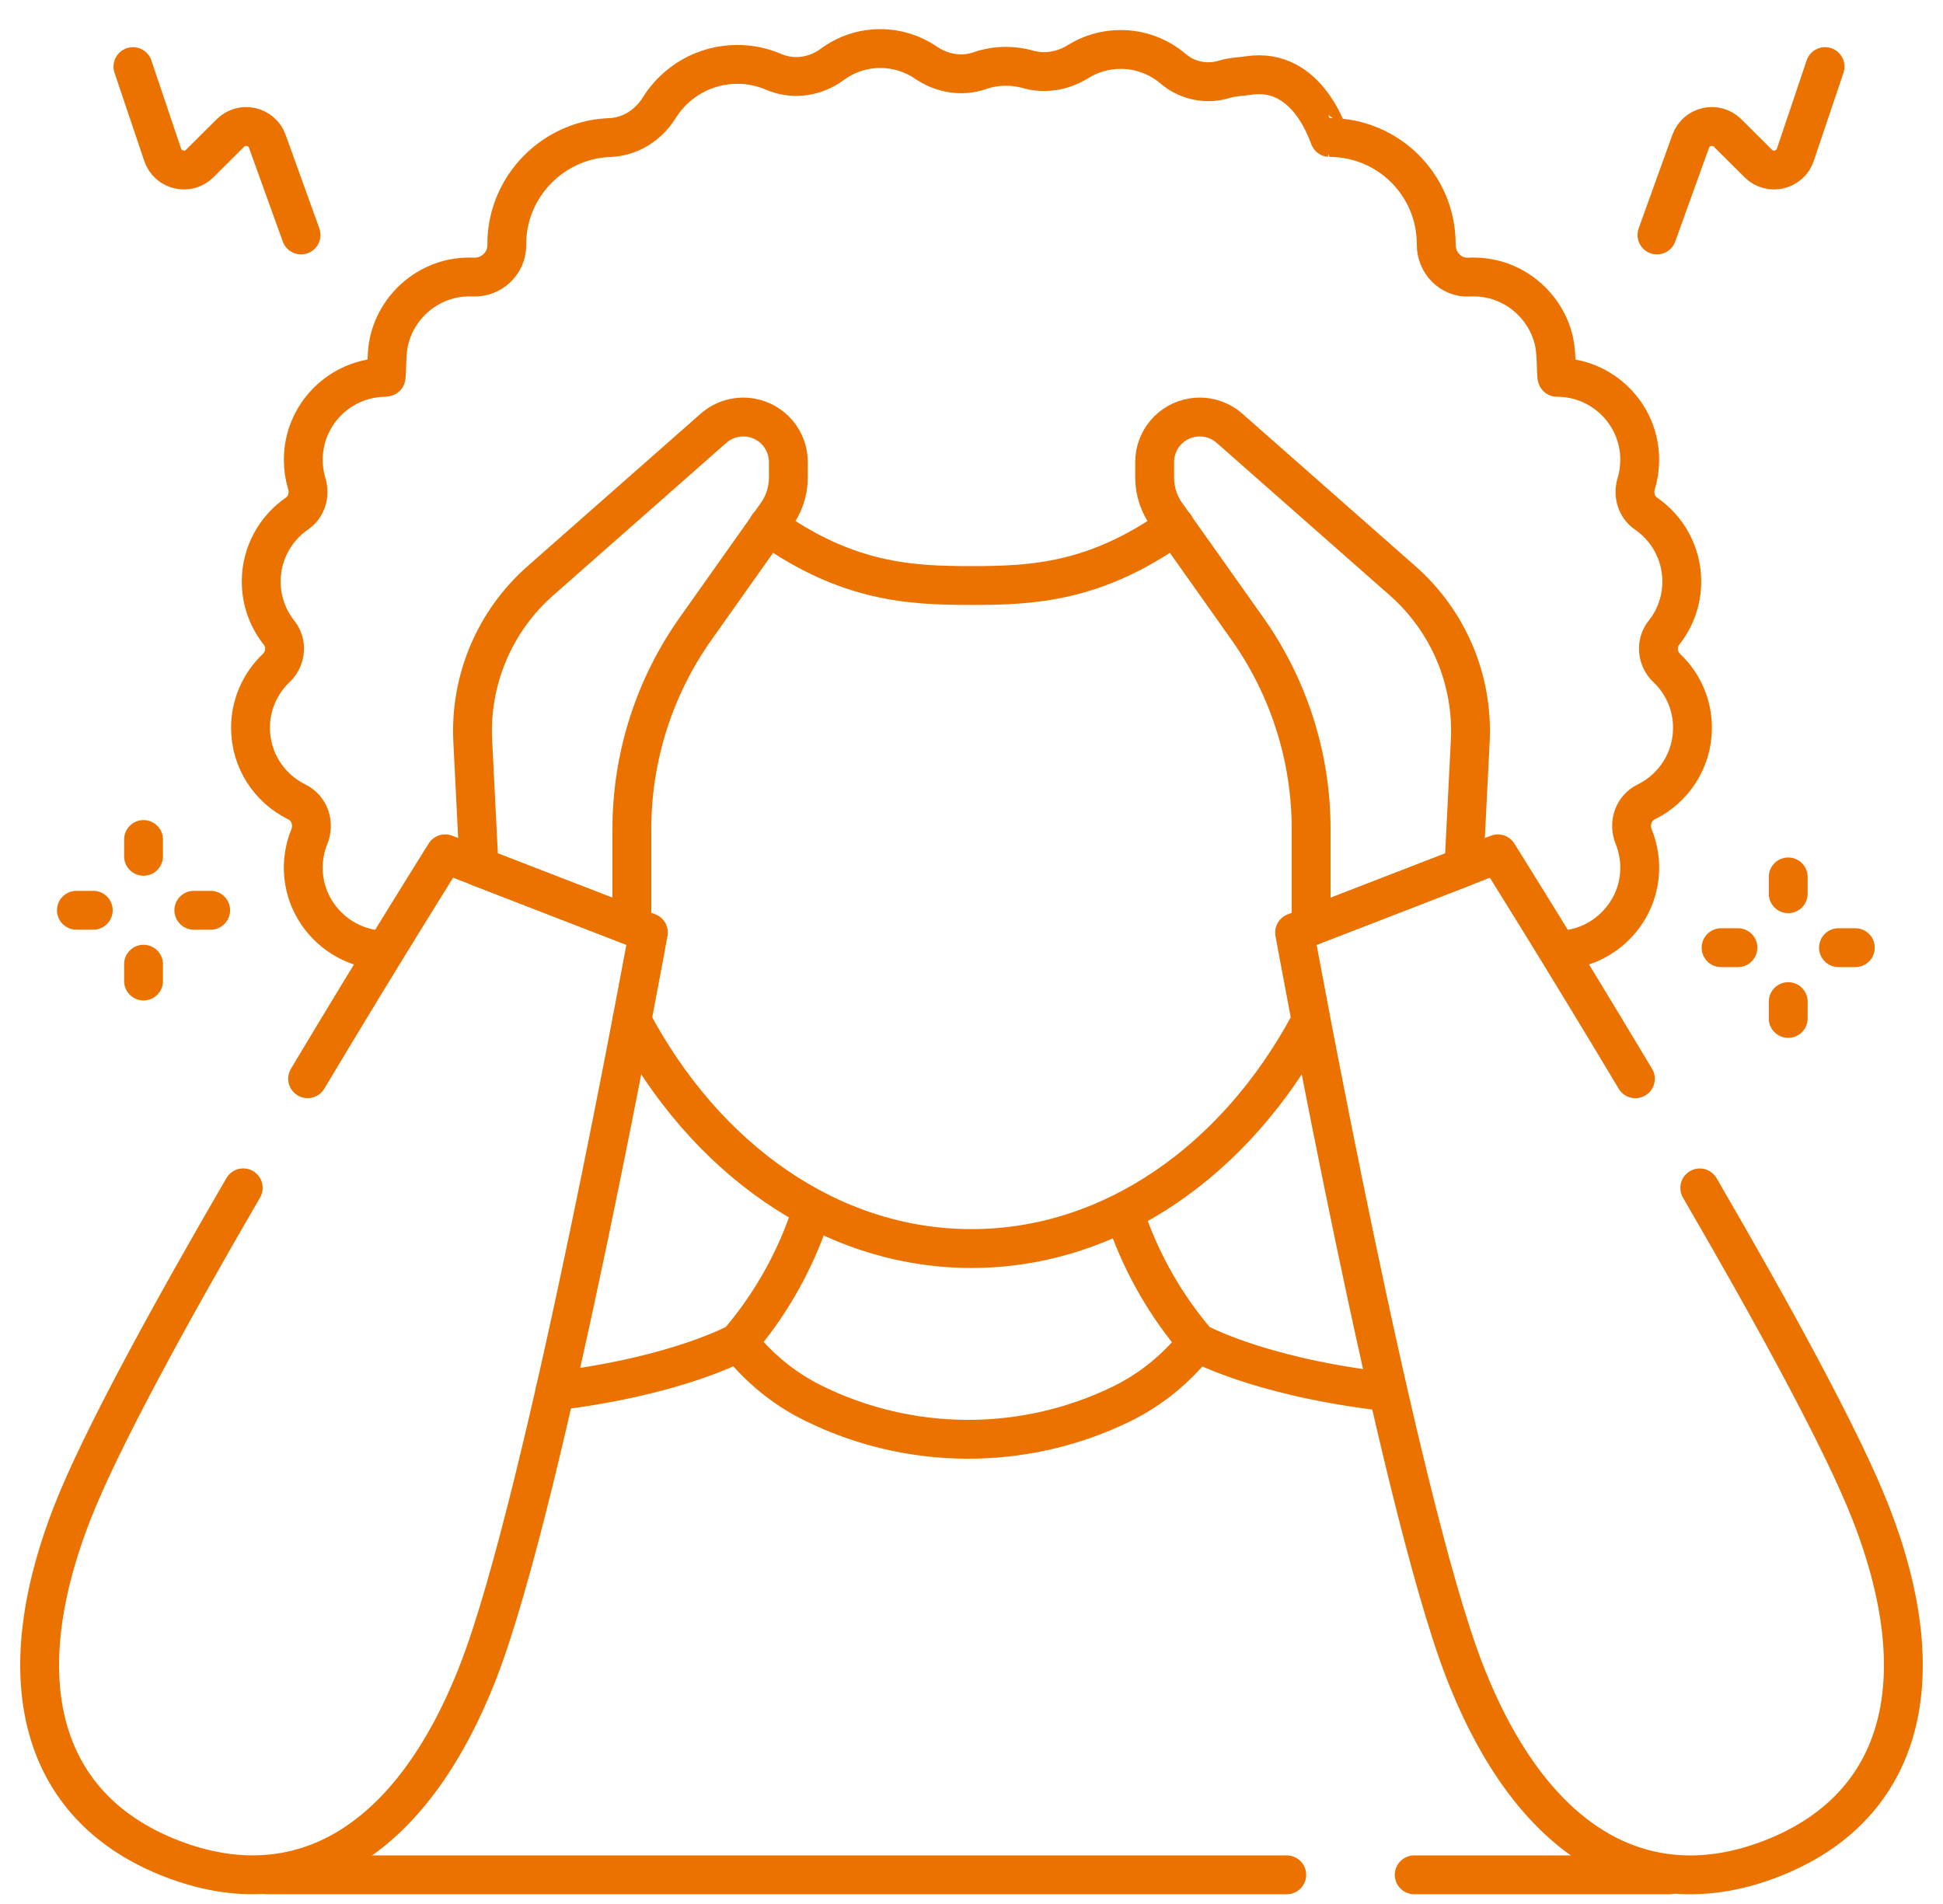 <svg width="200" height="196" viewBox="0 0 200 196" fill="none" xmlns="http://www.w3.org/2000/svg">
<path d="M161.406 97.736C165.308 97.219 168.399 94.009 168.748 90.095C168.872 88.745 168.671 87.385 168.162 86.129C167.611 84.776 168.129 83.195 169.442 82.553C172.267 81.173 174.213 78.276 174.213 74.924C174.214 73.772 173.981 72.632 173.526 71.574C173.071 70.516 172.404 69.561 171.567 68.769C170.558 67.811 170.406 66.227 171.271 65.138C172.466 63.638 173.115 61.778 173.112 59.862C173.112 56.96 171.653 54.398 169.428 52.866C168.443 52.189 168.074 50.935 168.42 49.793C168.655 49.015 168.782 48.191 168.782 47.337C168.782 42.647 164.974 38.844 160.276 38.844C160.171 38.844 160.248 36.526 159.99 35.279C159.25 31.702 156.229 28.947 152.591 28.562C152.133 28.513 151.671 28.5 151.211 28.524C149.332 28.622 147.825 27.051 147.835 25.172V25.116C147.835 19.062 142.919 14.154 136.854 14.154C136.787 14.154 134.704 6.862 128.557 7.77C127.692 7.898 126.84 7.905 126.048 8.155C124.23 8.728 122.212 8.323 120.763 7.085C119.258 5.796 117.34 5.089 115.357 5.092C113.744 5.092 112.238 5.55 110.964 6.344C109.434 7.296 107.572 7.637 105.84 7.143C105.096 6.932 104.327 6.825 103.554 6.825C102.598 6.825 101.68 6.987 100.826 7.283C98.97 7.926 96.922 7.55 95.301 6.443C93.921 5.5 92.287 4.997 90.614 5C88.833 4.997 87.098 5.568 85.667 6.628C83.913 7.926 81.638 8.256 79.633 7.395C78.453 6.888 77.183 6.628 75.898 6.629C72.502 6.629 69.523 8.416 67.854 11.099C66.74 12.89 64.866 14.085 62.756 14.161C62.648 14.164 62.54 14.17 62.432 14.177C56.873 14.54 52.393 19.118 52.174 24.676C52.167 24.861 52.164 25.045 52.166 25.228C52.185 27.098 50.587 28.601 48.716 28.52C48.281 28.501 47.846 28.515 47.414 28.561C43.776 28.944 40.754 31.697 40.011 35.274C39.751 36.522 39.829 38.843 39.724 38.843C35.026 38.843 31.218 42.646 31.218 47.336C31.218 48.19 31.344 49.014 31.58 49.791C31.926 50.934 31.556 52.188 30.572 52.865C28.347 54.397 26.888 56.959 26.888 59.861C26.885 61.777 27.534 63.637 28.728 65.137C29.594 66.226 29.442 67.81 28.432 68.768C27.595 69.56 26.929 70.515 26.474 71.573C26.019 72.631 25.785 73.771 25.786 74.923C25.786 78.275 27.732 81.172 30.557 82.552C31.87 83.194 32.389 84.774 31.839 86.126C31.327 87.388 31.126 88.754 31.253 90.11C31.609 94.023 34.706 97.227 38.608 97.737" stroke="#EC7200" stroke-width="4" stroke-miterlimit="10" stroke-linecap="round" stroke-linejoin="round"/>
<path d="M79.059 54.141C87.252 59.983 93.752 60.275 100 60.275C106.248 60.275 112.748 59.983 120.941 54.141M14.775 86.42V88.149M14.775 100.988V99.258M21.684 93.704H19.951M7.866 93.704H9.599M141.665 143.135C129.222 141.563 123.233 138.188 123.233 138.188M123.233 138.188C121.129 140.876 118.45 143.067 115.377 144.557C105.362 149.415 93.6 149.367 83.608 144.388C80.984 143.081 78.654 141.252 76.73 139.042L75.986 138.188C79.083 134.575 81.496 130.43 83.108 125.955M123.233 138.188C120.092 134.523 117.655 130.312 116.043 125.764M145.572 192.997H171.844M27.513 192.997H132.449M75.986 138.188C75.986 138.188 69.862 141.639 57.135 143.188" stroke="#EC7200" stroke-width="4" stroke-miterlimit="10" stroke-linecap="round" stroke-linejoin="round"/>
<path d="M134.704 105.527C127.183 119.404 114.446 128.527 100 128.527C85.389 128.527 72.526 119.194 65.04 105.051" stroke="#EC7200" stroke-width="4" stroke-miterlimit="10" stroke-linecap="round" stroke-linejoin="round"/>
<path d="M25.037 122.279C17.595 135.08 10.323 148.311 7.406 155.823C0.477 173.664 4.604 186.274 17.68 191.335C30.755 196.397 42.318 189.86 49.246 172.02C56.175 154.179 66.741 95.989 66.741 95.989L56.281 91.94L45.821 87.891C45.821 87.891 39.369 98.154 31.664 111.045M13.685 6.855L16.744 15.932C17.29 17.551 19.35 18.036 20.562 16.829L23.712 13.694C24.91 12.502 26.942 12.958 27.515 14.547L30.988 24.186M184.067 90.271V92M184.067 104.839V103.109M177.158 97.555H178.891M190.976 97.555H189.243M187.86 6.855L184.801 15.932C184.255 17.551 182.195 18.036 180.982 16.829L177.832 13.694C176.635 12.502 174.602 12.958 174.03 14.547L170.556 24.186" stroke="#EC7200" stroke-width="4" stroke-miterlimit="10" stroke-linecap="round" stroke-linejoin="round"/>
<path d="M174.963 122.284C182.405 135.086 189.677 148.316 192.594 155.829C199.523 173.669 195.396 186.279 182.32 191.341C169.245 196.402 157.682 189.866 150.753 172.025C143.825 154.185 133.259 95.994 133.259 95.994L143.719 91.945L154.18 87.896C154.18 87.896 160.631 98.16 168.336 111.05M49.313 89.248L48.661 76.269C48.505 73.178 49.05 70.092 50.254 67.24C51.457 64.388 53.289 61.844 55.614 59.796L73.441 44.088C73.958 43.633 74.57 43.298 75.233 43.109C75.895 42.919 76.592 42.88 77.272 42.993C78.355 43.173 79.339 43.731 80.048 44.567C80.758 45.404 81.147 46.464 81.147 47.56V49.171C81.147 50.626 80.66 52.04 79.764 53.188L71.61 64.704C67.335 70.74 65.04 77.951 65.04 85.344V95.336L49.313 89.248Z" stroke="#EC7200" stroke-width="4" stroke-miterlimit="10" stroke-linecap="round" stroke-linejoin="round"/>
<path d="M150.687 89.248L151.34 76.269C151.495 73.178 150.95 70.092 149.747 67.24C148.543 64.388 146.711 61.844 144.387 59.796L126.559 44.088C126.042 43.633 125.43 43.298 124.768 43.109C124.105 42.919 123.408 42.88 122.728 42.993C121.645 43.173 120.661 43.731 119.952 44.567C119.242 45.404 118.853 46.464 118.853 47.56V49.171C118.853 50.626 119.34 52.04 120.236 53.188L128.39 64.704C132.665 70.74 134.96 77.951 134.96 85.344V95.336L150.687 89.248Z" stroke="#EC7200" stroke-width="4" stroke-miterlimit="10" stroke-linecap="round" stroke-linejoin="round"/>
</svg>
